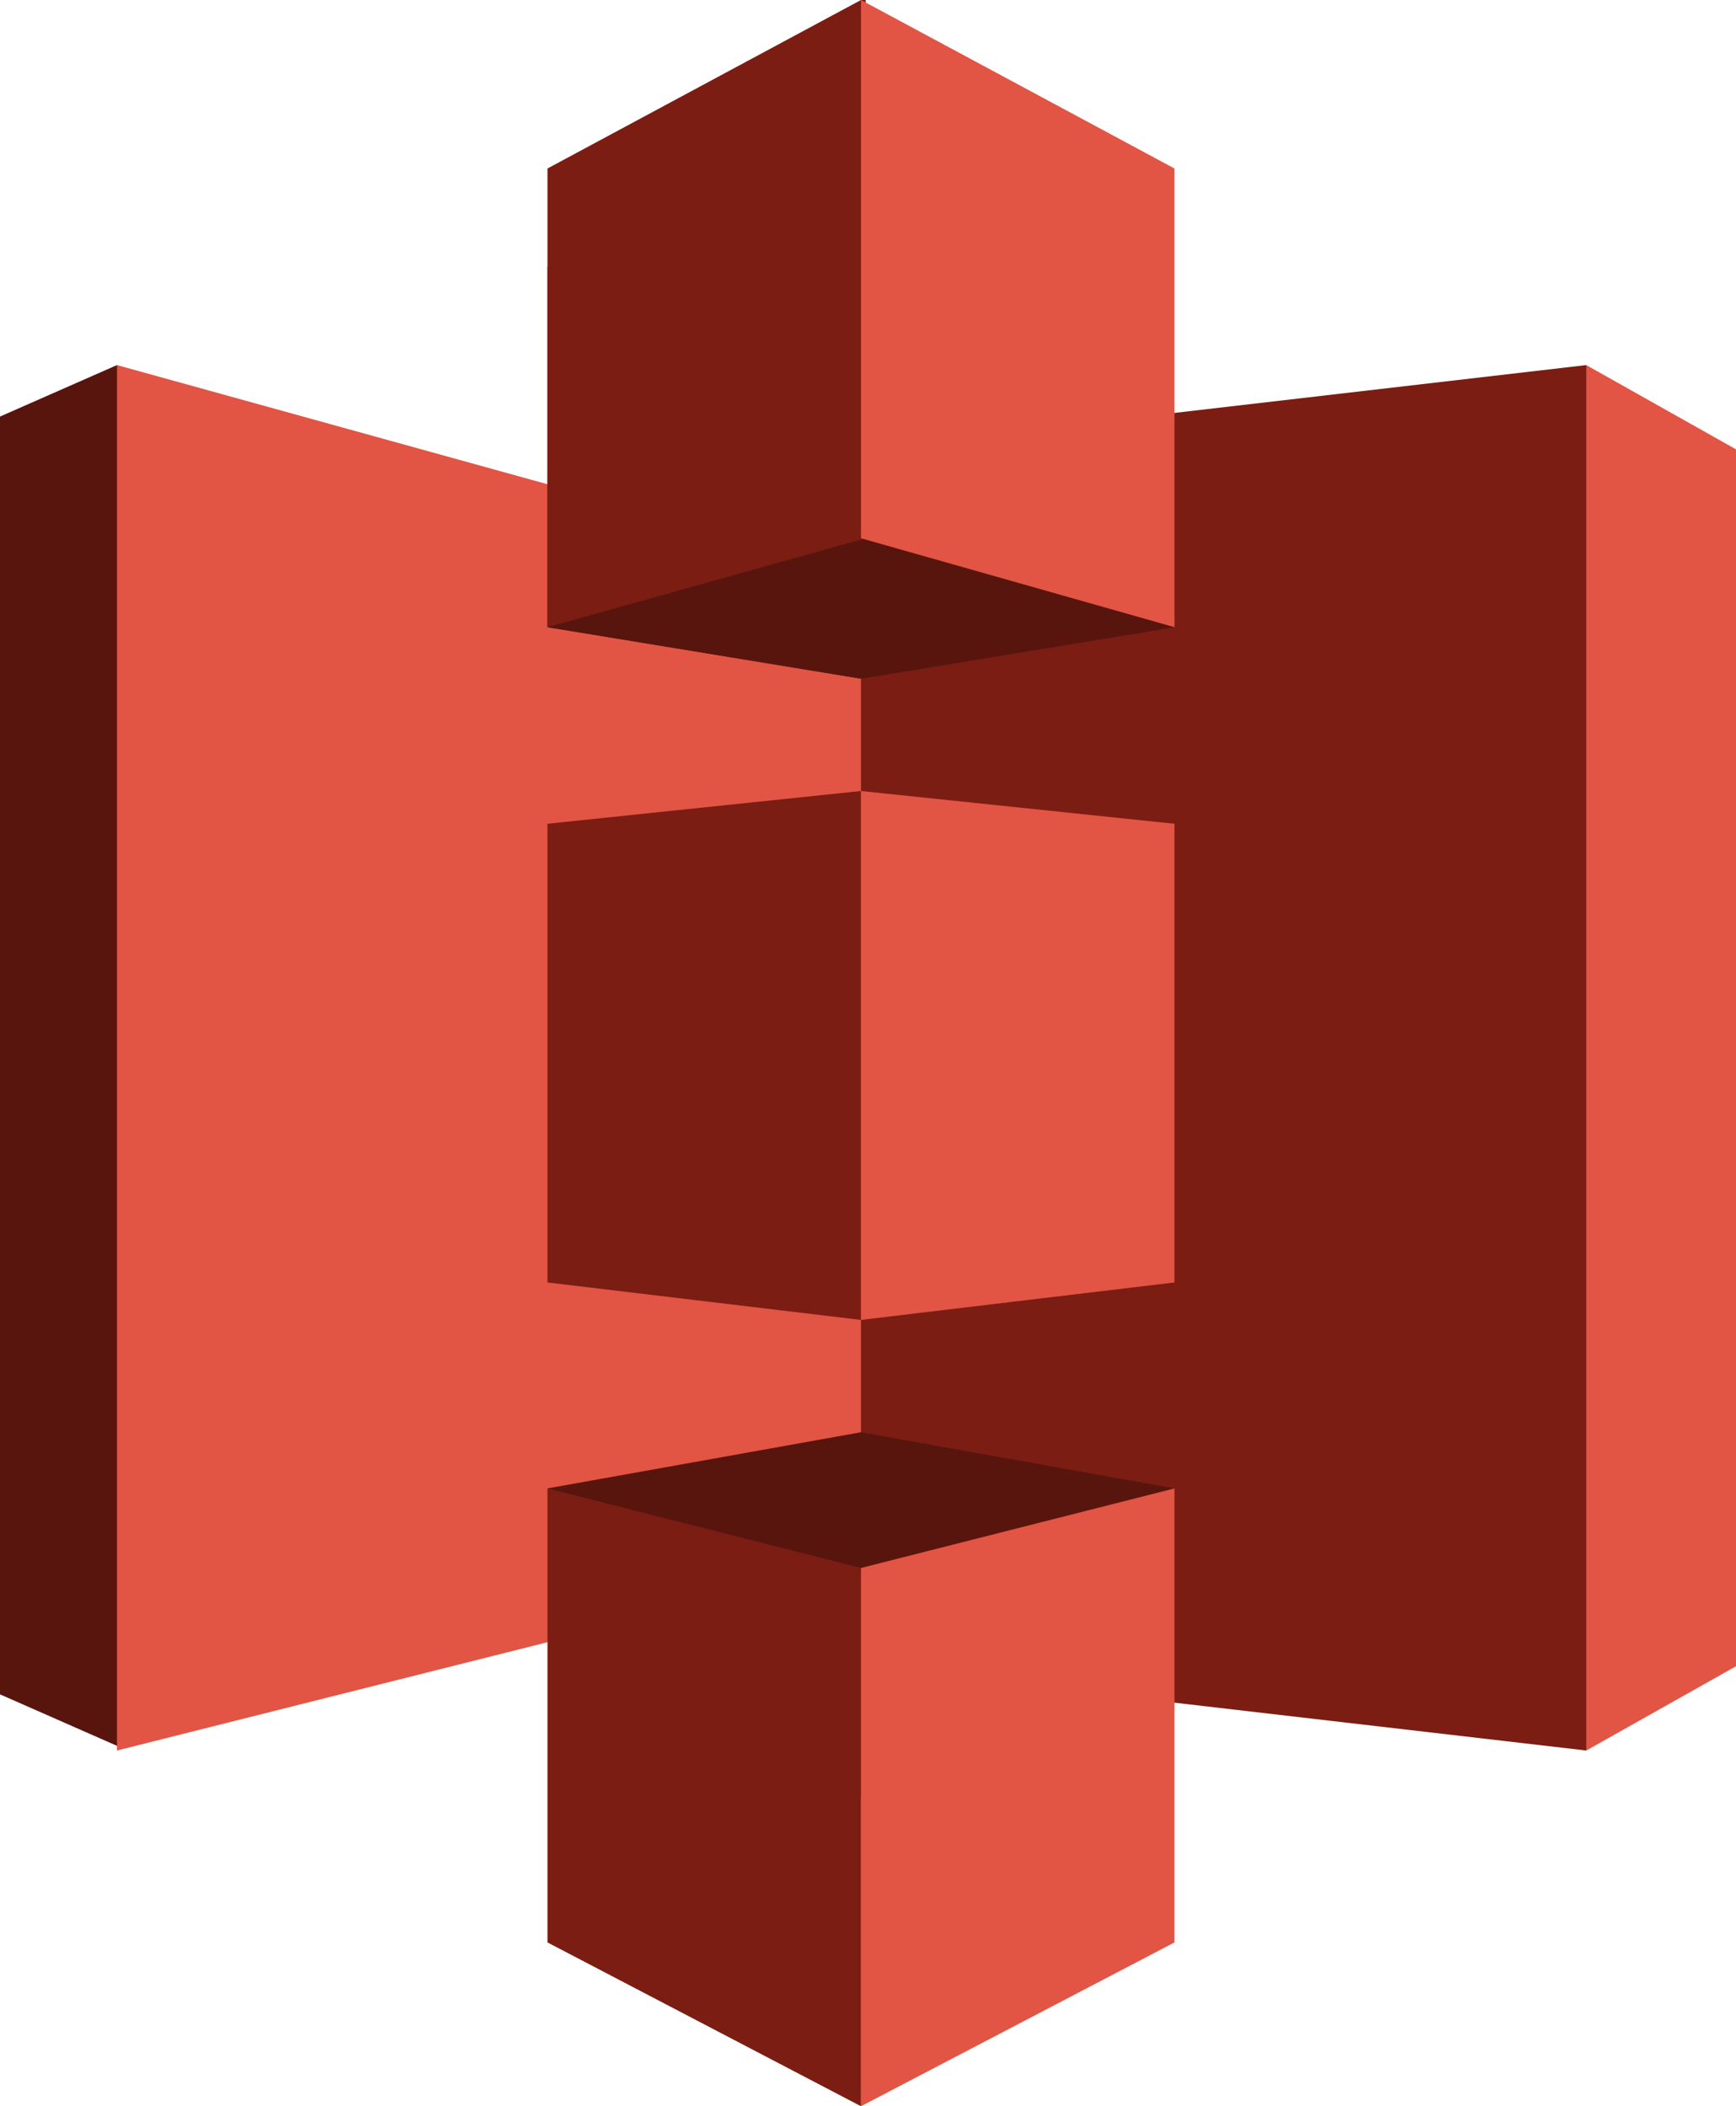 <?xml version="1.0" encoding="UTF-8"?>
<svg xmlns="http://www.w3.org/2000/svg" id="Layer_1" version="1.1" viewBox="0 0 37.1 45">
  <defs>
    <style> .st0 { fill: #e25444; } .st0, .st1, .st2 { fill-rule: evenodd; } .st1 { fill: #7b1d13; } .st2 { fill: #58150d; } </style>
  </defs>
  <path class="st0" d="M33.9,7.8l-7.8,14.8,7.8,14.8,3.2-1.8V9.6l-3.2-1.8Z"></path>
  <path class="st1" d="M33.9,7.8l-15.5,1.8-7.9,13,7.9,13,15.5,1.8V7.8Z"></path>
  <path class="st2" d="M2.5,7.8l-2.5,1.1v27.3l2.5,1.1,15.8-14.8L2.5,7.8Z"></path>
  <path class="st0" d="M2.5,7.8l15.9,4.4v21.2l-15.9,4V7.8Z"></path>
  <path class="st2" d="M18.4,14.5l-6.7-1.1,6.7-7.7,6.7,7.7-6.7,1.1Z"></path>
  <path class="st2" d="M25.1,13.4l-6.7,1.1-6.7-1.1v-7.7"></path>
  <path class="st2" d="M18.4,30.6l-6.7,1.2,6.7,6.6,6.7-6.6-6.7-1.2Z"></path>
  <path class="st1" d="M18.4,0l-6.7,3.6v9.8l6.8-1.9V0Z"></path>
  <path class="st1" d="M18.4,16.9l-6.7.7v9.8l6.7.8v-11.3Z"></path>
  <path class="st1" d="M18.4,33.5l-6.7-1.7v9.7l6.7,3.5v-11.5Z"></path>
  <path class="st0" d="M25.1,31.8l-6.7,1.7v11.5l6.7-3.5v-9.7Z"></path>
  <path class="st0" d="M18.4,16.9l6.7.7v9.8l-6.7.8v-11.3Z"></path>
  <path class="st0" d="M18.4,0l6.7,3.6v9.8l-6.7-1.9V0Z"></path>
</svg>
